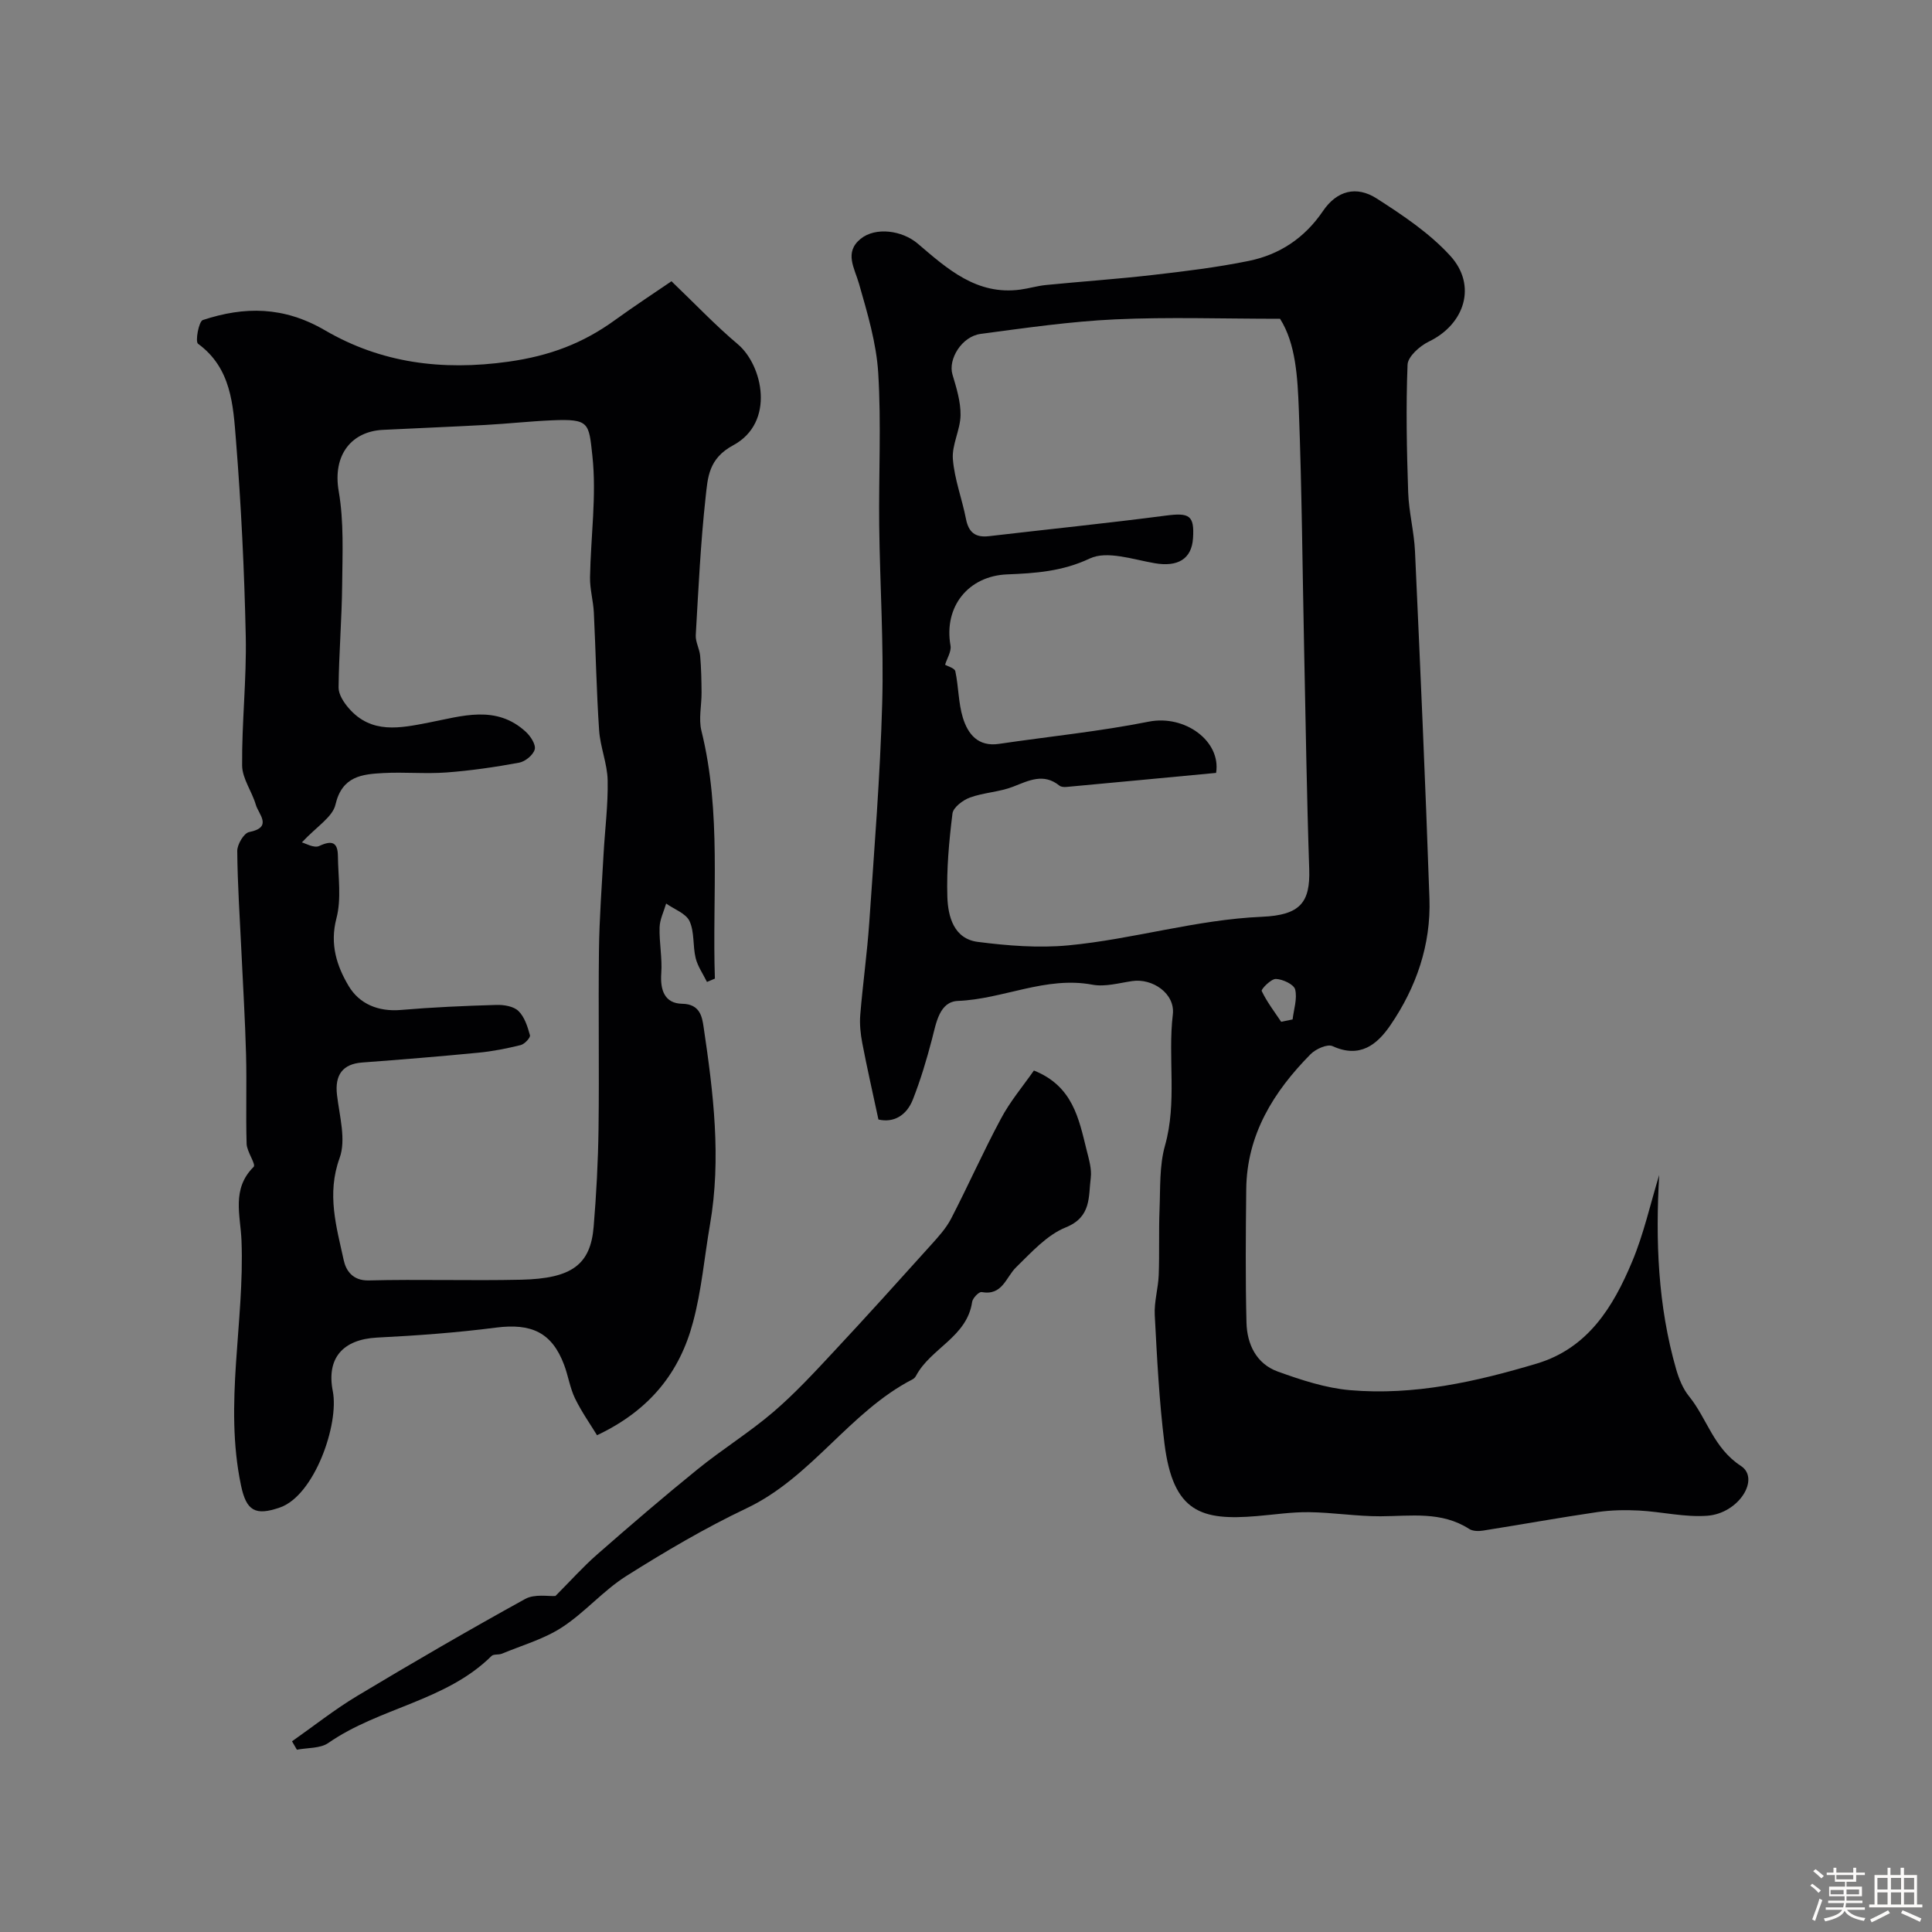 <svg enable-background="new 0 0 400 400" viewBox="0 0 400 400" xmlns="http://www.w3.org/2000/svg"><rect x="0" y="0" width="400" height="400" fill="#808080" stroke="none"/><path d="m374.8 390.4.4-.4c.7.5 1.3 1 1.8 1.4l-.5.5c-.5-.6-1.1-1.1-1.7-1.5zm1 7.3-.6-.3c.5-1.4 1.1-2.8 1.5-4.3.2.1.4.2.6.3-.5 1.3-1 2.8-1.5 4.3zm-.4-10.3.5-.4c.4.3 1 .8 1.7 1.4l-.5.5c-.5-.5-1.1-1-1.7-1.5zm2.5.3h1.7v-1h.6v1h3.5v-1h.6v1h1.8v.5h-1.8v1.4h-2v1h3.2v2h-3.2v.9h3.3v.5h-3.4c0 .3-.1.6-.1.9h4v.5h-3.7c.7.9 1.9 1.5 3.8 1.7-.1.2-.2.4-.3.6-2.1-.4-3.5-1.1-4-2.1-.4 1-1.8 1.7-4 2.2-.1-.2-.2-.4-.3-.6 2.1-.4 3.4-1 3.8-1.8h-3.4v-.5h3.6c.1-.3.1-.6.2-.9h-3.3v-.5h3.4c0-.3 0-.6 0-.9h-3.2v-2h3.3v-1h-2.1v-1.4h-1.7v-.5zm1.1 3.5v1h2.7c0-.3 0-.4 0-.4 0-.1 0-.2 0-.2 0-.1 0-.2 0-.3h-2.7zm1.2-3v.9h3.5v-.9zm4.7 3h-2.6v.6.4h2.6z" fill="#fcfbfa"/><path d="m393.6 386.7h.6v1.5h2.7v6.1h1.1v.6h-11v-.6h1.1v-6.1h2.7v-1.5h.6v1.5h2.1v-1.5zm-2.7 8.8.4.6c-1.2.6-2.5 1.3-3.8 1.9-.1-.2-.2-.4-.3-.6 1.2-.6 2.5-1.2 3.7-1.9zm-2.2-6.7v2.4h2.1v-2.4zm0 3v2.5h2.1v-2.5zm2.8-3v2.4h2.1v-2.4zm0 3v2.5h2.1v-2.5zm6 6.1c-1.4-.7-2.7-1.3-3.9-1.8l.3-.6c1.5.6 2.7 1.2 3.9 1.7zm-1.2-9.1h-2.1v2.4h2.1zm-2.1 3v2.5h2.1v-2.5z" fill="#fcfbfa"/><g fill="#010103"><path d="m343.52 243.27c-.78 13.56-.29 27.02 3.51 40.22.57 1.97 1.4 4.04 2.67 5.6 3.75 4.62 5.04 10.7 10.73 14.41 4.04 2.63-.39 9.83-6.95 10.32-4.66.35-9.43-.83-14.16-1.08-2.86-.15-5.78-.09-8.61.32-7.9 1.16-15.75 2.58-23.64 3.83-.93.15-2.15.14-2.89-.34-5.75-3.7-12.07-2.65-18.35-2.62-4.93.02-9.86-.79-14.8-.85-3.6-.05-7.2.51-10.81.81-11.44.96-17.34-.7-19.13-15.02-1.1-8.81-1.54-17.71-2.01-26.59-.15-2.74.71-5.51.82-8.28.17-4.52-.01-9.06.17-13.58.18-4.43-.05-9.05 1.13-13.24 2.54-8.99.55-18.12 1.62-27.15.51-4.34-4.22-7.53-8.4-6.91-2.74.4-5.63 1.24-8.24.75-9.67-1.81-18.46 2.98-27.84 3.36-3.84.15-4.5 4.52-5.38 7.91-1.1 4.22-2.36 8.42-3.95 12.48-1.34 3.43-4.09 4.88-7.14 4.16-1.2-5.61-2.36-10.69-3.34-15.8-.37-1.92-.58-3.95-.42-5.89.52-6.37 1.42-12.7 1.86-19.07 1.03-15.13 2.26-30.26 2.68-45.41.34-12.25-.47-24.53-.62-36.8-.12-10.52.44-21.07-.2-31.55-.38-6.23-2.24-12.42-3.97-18.48-.95-3.32-3.12-6.52.32-9.33 3.08-2.51 8.6-1.77 11.84 1 6.14 5.24 12.21 10.72 21.23 9.51 1.77-.24 3.5-.77 5.28-.95 7.37-.73 14.77-1.23 22.13-2.08 6.64-.76 13.29-1.57 19.83-2.9 6.41-1.3 11.6-4.72 15.41-10.33 2.87-4.23 6.92-5.31 11.14-2.6 5.41 3.47 10.94 7.17 15.22 11.86 5.6 6.13 2.99 14.2-4.45 17.77-1.86.9-4.32 3.09-4.39 4.77-.35 8.81-.17 17.64.13 26.46.14 4.07 1.22 8.11 1.41 12.18 1.09 23.96 2.16 47.92 2.99 71.89.33 9.58-2.72 18.39-8.09 26.24-2.79 4.08-6.36 6.89-11.97 4.32-1.07-.49-3.48.59-4.55 1.67-7.65 7.75-13.2 16.62-13.32 27.97-.1 9.2-.18 18.4.05 27.59.11 4.49 2.04 8.54 6.49 10.15 4.83 1.74 9.89 3.41 14.95 3.85 13.24 1.14 26.07-1.74 38.67-5.51 10.58-3.17 15.82-11.73 19.73-21.09 2.41-5.73 3.77-11.94 5.61-17.95zm-91.74-83.25c-10.72 1.01-20.86 1.98-31.01 2.91-.47.04-1.09 0-1.42-.27-3.3-2.66-6.33-1.06-9.61.22-2.83 1.1-6.05 1.2-8.92 2.24-1.46.53-3.46 2.04-3.62 3.3-.71 5.72-1.24 11.52-1.06 17.27.13 4.07 1.34 8.69 6.31 9.32 6.18.79 12.55 1.3 18.72.72 13.44-1.27 26.46-5.33 40.09-5.92 7.93-.34 10.03-2.95 9.8-9.87-.51-15.09-.73-30.2-1.05-45.3-.35-16.6-.47-33.21-1.1-49.8-.26-6.76-.63-13.7-3.89-18.84-11.9 0-23.03-.39-34.12.12-9.31.43-18.6 1.78-27.86 3.01-3.93.52-6.79 5.26-5.84 8.42.82 2.74 1.71 5.61 1.67 8.4-.04 3.04-1.81 6.11-1.59 9.07.32 4.18 1.9 8.24 2.71 12.4.54 2.79 1.93 3.92 4.75 3.59 12.21-1.43 24.44-2.67 36.62-4.26 4.9-.64 5.95-.06 5.64 4.7-.28 4.32-3.19 5.97-7.92 5.16-4.49-.77-9.9-2.66-13.45-.98-5.69 2.69-11.32 3.06-17.11 3.29-8 .32-13.16 6.64-11.73 14.73.22 1.22-.72 2.65-1.12 3.98.54.32 1.99.7 2.12 1.35.68 3.16.62 6.52 1.55 9.58 1.04 3.41 3.14 6.1 7.5 5.45 10.33-1.53 20.77-2.56 31-4.6 7.48-1.48 15 4.03 13.94 10.61zm13.47 51.53c.79-.16 1.58-.32 2.37-.49.24-2.08 1-4.29.53-6.2-.26-1.05-2.57-2.13-3.99-2.18-1.01-.03-3.1 2.14-2.94 2.49 1.07 2.25 2.63 4.28 4.03 6.38z"/><path d="m123.61 297.15c-1.34-2.2-3.18-4.8-4.56-7.63-1.05-2.17-1.4-4.67-2.26-6.95-2.52-6.7-6.76-8.65-14.13-7.7-8.14 1.05-16.36 1.65-24.57 2.06-7.15.37-10.53 4.3-9.19 11.09 1.35 6.84-3.8 21.59-10.92 24.08-5.14 1.8-6.98.7-8.08-4.55-3.56-16.94.76-33.8.1-50.69-.2-5.22-2.12-10.68 2.51-15.27.54-.53-1.39-3.11-1.45-4.76-.19-6.19.05-12.39-.12-18.57-.19-7.1-.63-14.2-.96-21.3-.33-6.92-.8-13.85-.86-20.77-.01-1.36 1.38-3.71 2.46-3.92 4.96-.98 1.96-3.68 1.39-5.64-.8-2.77-2.81-5.42-2.84-8.13-.08-8.93.94-17.87.75-26.8-.29-13.54-.95-27.09-2.03-40.59-.58-7.24-.94-14.89-7.85-19.94-.61-.45.15-4.63.99-4.91 8.64-2.85 16.75-2.85 25.28 2.12 11.58 6.75 24.18 8.44 38.01 6.5 8.55-1.2 15.42-3.81 22.04-8.61 4.14-2.99 8.42-5.8 11.7-8.04 5.01 4.8 9.15 9.18 13.74 13.04 5.15 4.34 7.81 16.19-.96 20.92-5.15 2.77-5.26 6.72-5.71 10.76-1.04 9.48-1.49 19.02-2.04 28.55-.08 1.4.78 2.83.91 4.28.22 2.52.27 5.07.29 7.6.02 2.64-.64 5.43-.03 7.91 4.21 16.98 2.21 34.2 2.79 51.32-.55.23-1.09.46-1.64.69-.8-1.64-1.91-3.2-2.34-4.93-.62-2.52-.22-5.4-1.27-7.66-.75-1.61-3.17-2.45-4.84-3.64-.48 1.65-1.31 3.28-1.36 4.94-.09 3.14.57 6.33.35 9.45-.26 3.53.69 6.3 4.34 6.36 3.72.06 4.12 2.76 4.43 4.85 2.01 13.55 3.69 27.14 1.32 40.84-1.17 6.75-1.74 13.65-3.52 20.24-2.7 10.2-8.78 18.16-19.87 23.4zm-61.11-122.74c.69.17 2.52 1.25 3.6.74 2.65-1.24 3.83-.76 3.86 2.07.05 4.33.76 8.87-.31 12.93-1.4 5.35.08 9.86 2.53 13.98 2.22 3.73 6.14 5.37 10.82 4.97 6.56-.56 13.16-.85 19.75-1.04 1.55-.05 3.57.27 4.58 1.25 1.27 1.22 1.9 3.24 2.39 5.02.14.5-1.11 1.84-1.91 2.04-2.88.71-5.83 1.3-8.78 1.58-8 .78-16.02 1.43-24.04 2.03-4.05.3-5.7 2.58-5.22 6.7.51 4.37 1.92 9.28.54 13.08-2.71 7.47-.65 14.24.86 21.18.46 2.09 1.83 4.24 5.17 4.16 10.52-.27 21.06.09 31.58-.15 10.49-.24 14.34-3.13 14.99-10.97.56-6.75.92-13.52 1.01-20.29.16-12.33-.06-24.66.09-36.99.08-6.62.59-13.24.95-19.86.28-5.09.95-10.18.85-15.26-.07-3.48-1.54-6.9-1.77-10.4-.55-8.1-.69-16.23-1.09-24.35-.12-2.43-.83-4.85-.79-7.27.14-8.43 1.39-16.96.48-25.25-.74-6.75-.59-7.62-8.33-7.29-4.61.2-9.2.71-13.8.96-7.09.39-14.18.66-21.27 1.02-6.34.32-10.44 5.07-9.11 12.73 1.09 6.29.77 12.87.71 19.32-.07 7.1-.67 14.2-.74 21.3-.01 1.43 1.08 3.1 2.11 4.28 4.69 5.41 10.66 4.12 16.62 2.96 6.86-1.33 13.9-3.73 20.04 1.93.98.9 2.1 2.63 1.84 3.63-.3 1.15-1.96 2.52-3.22 2.75-4.97.92-10 1.65-15.04 2.03-4.34.32-8.72-.11-13.07.12-4.42.24-8.54.63-9.92 6.51-.58 2.6-3.9 4.56-6.96 7.85z"/><path d="m214.06 221.64c8.08 3.23 9.3 9.99 10.91 16.46.47 1.89 1.09 3.91.86 5.76-.5 3.9.18 8.1-5.18 10.26-3.91 1.58-7.11 5.17-10.26 8.24-2.16 2.1-2.82 5.94-7.16 5.15-.54-.1-1.85 1.24-1.96 2.04-1.06 7.28-8.59 9.58-11.62 15.3-.15.28-.41.57-.69.71-13.1 6.75-20.87 20.28-34.35 26.69-8.61 4.09-16.89 8.97-24.96 14.06-4.76 3.01-8.56 7.53-13.29 10.61-3.75 2.44-8.26 3.72-12.45 5.46-.67.28-1.7.04-2.14.47-9.46 9.37-23.22 10.67-33.79 18.01-1.68 1.17-4.32.97-6.51 1.4-.34-.58-.67-1.16-1.01-1.74 4.5-3.16 8.84-6.61 13.55-9.43 11.46-6.88 23.02-13.59 34.72-20.04 1.97-1.09 4.86-.51 6.27-.62 3.09-3.1 5.68-6.01 8.59-8.56 6.86-6.01 13.78-11.96 20.87-17.7 5.07-4.11 10.66-7.57 15.61-11.8 4.47-3.82 8.49-8.18 12.51-12.49 6.81-7.29 13.49-14.7 20.16-22.11 1.53-1.7 3.13-3.45 4.17-5.45 3.53-6.82 6.65-13.87 10.28-20.63 1.88-3.58 4.54-6.72 6.87-10.05z"/></g></svg>
